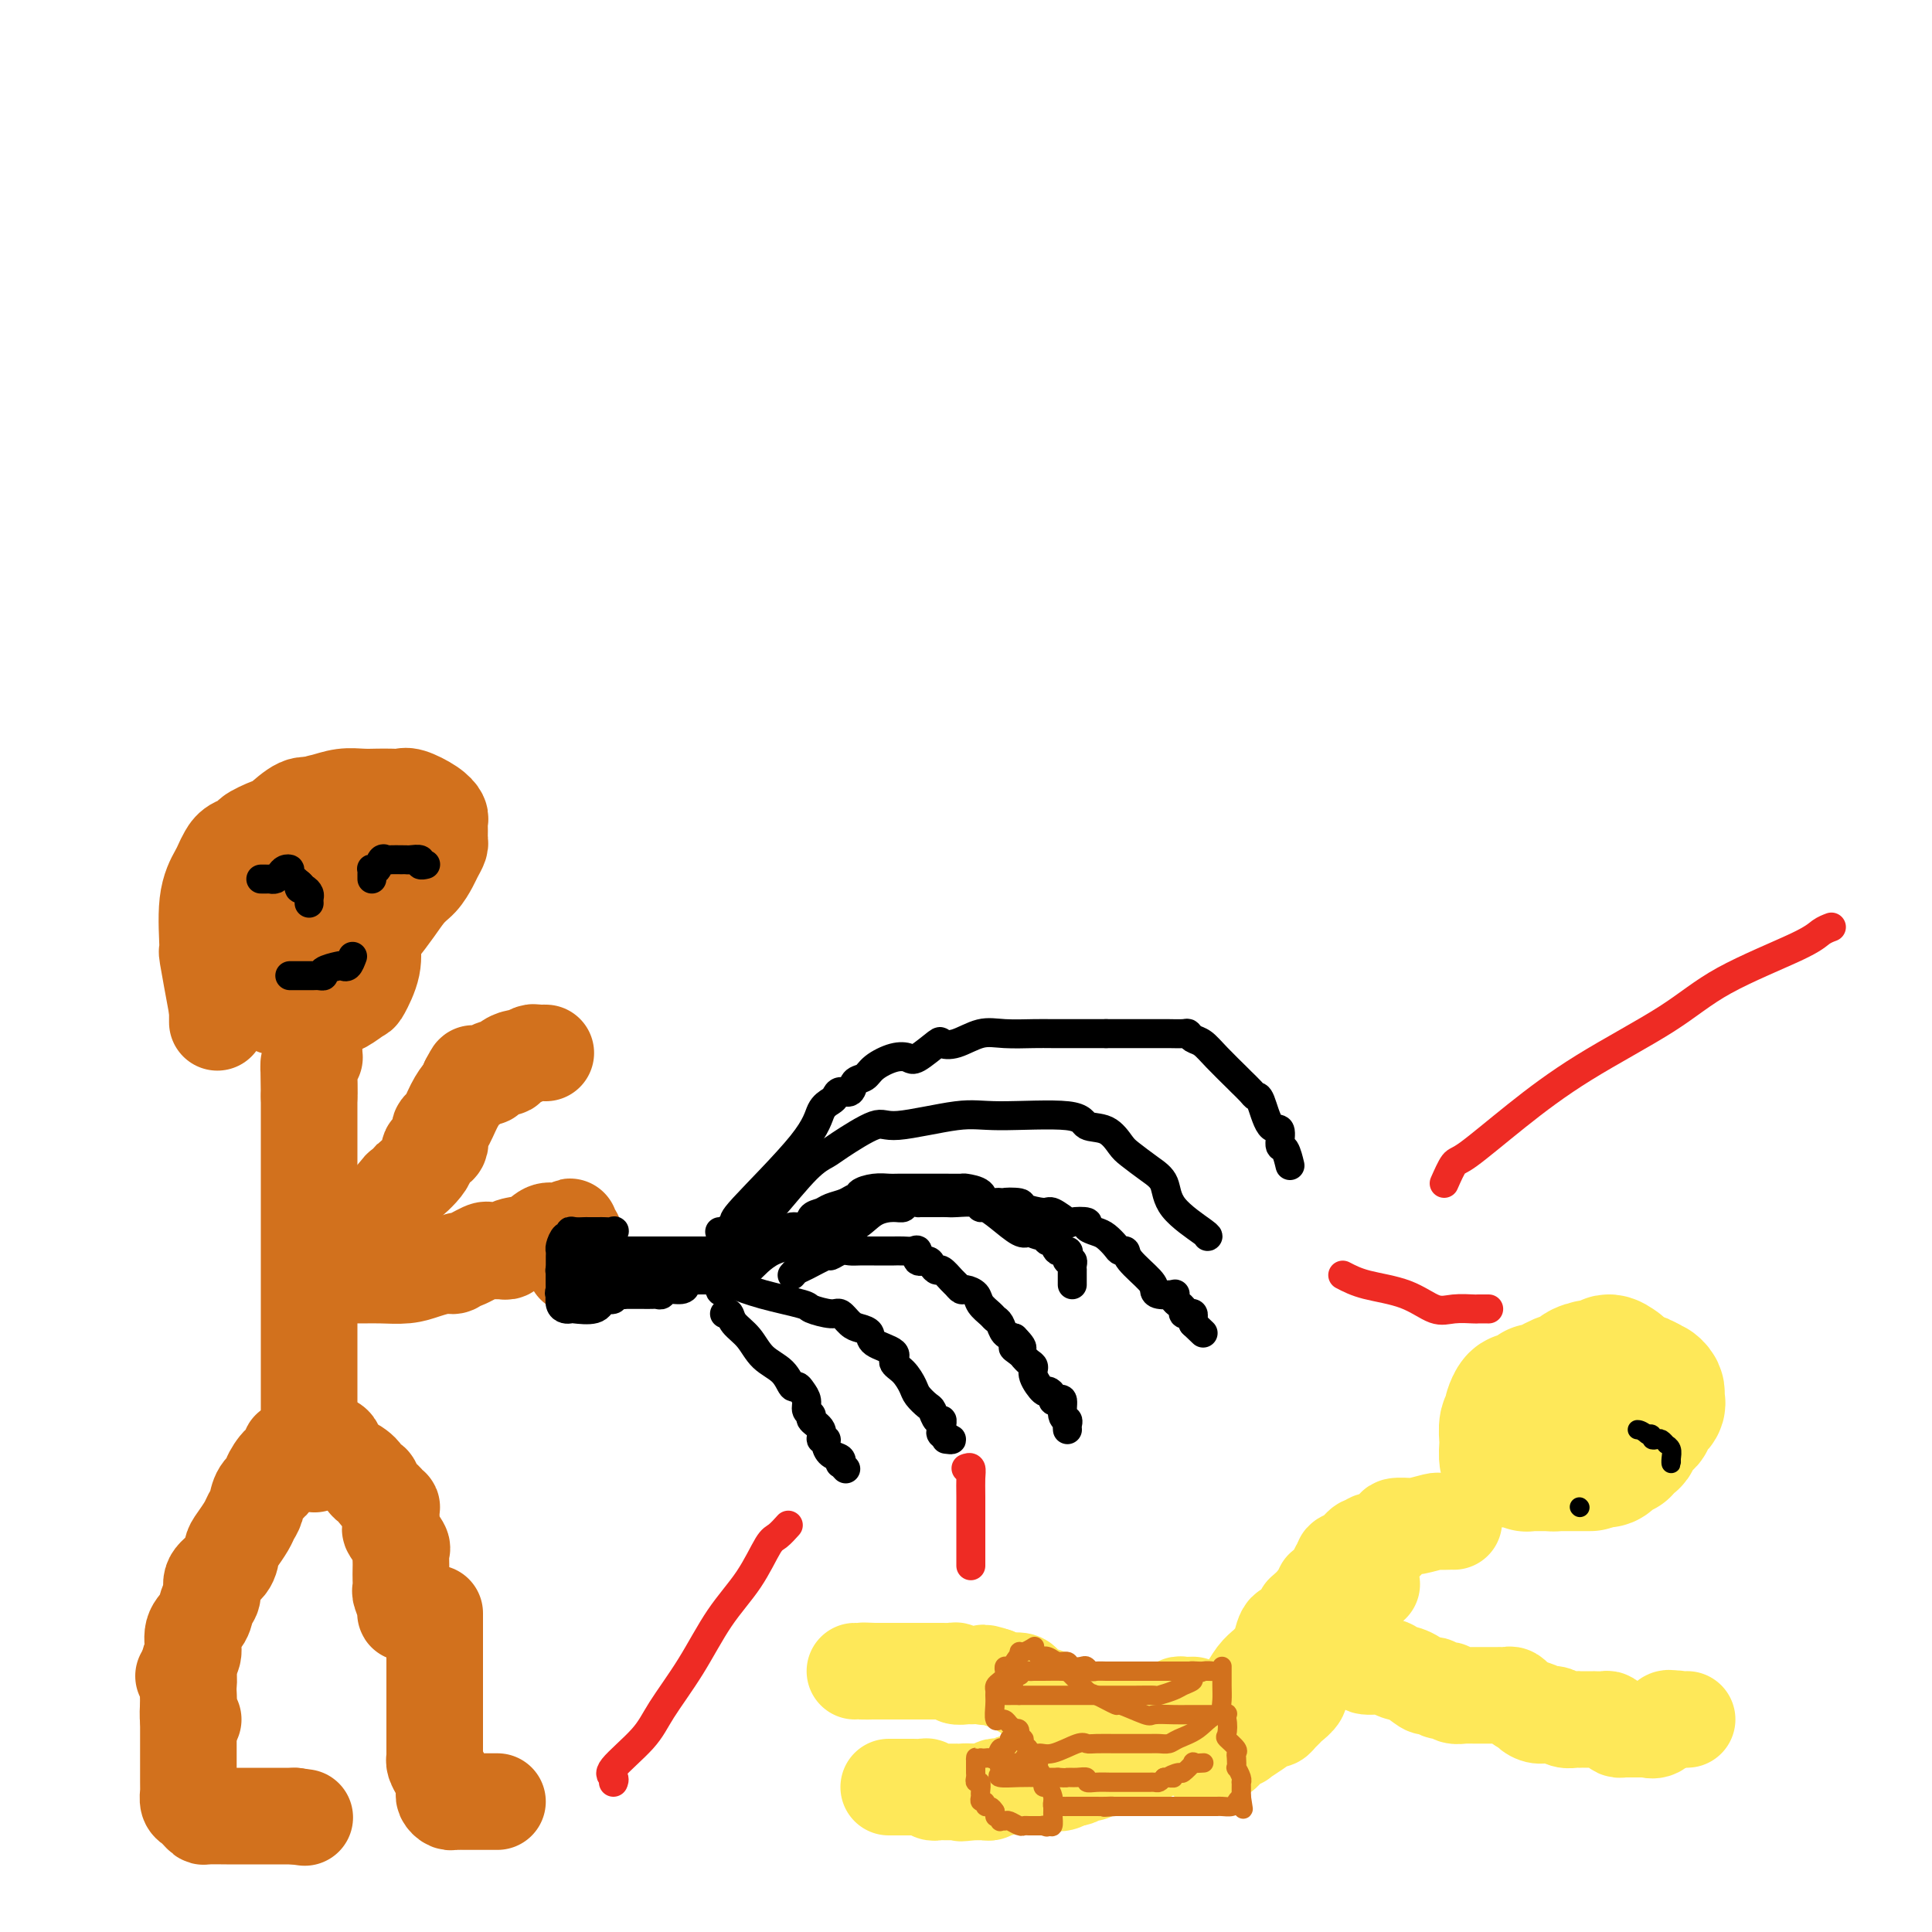 <svg viewBox='0 0 400 400' version='1.1' xmlns='http://www.w3.org/2000/svg' xmlns:xlink='http://www.w3.org/1999/xlink'><g fill='none' stroke='#FEE859' stroke-width='28' stroke-linecap='round' stroke-linejoin='round'><path d='M335,283c-0.768,-0.542 -1.536,-1.083 -2,-1c-0.464,0.083 -0.623,0.792 -1,1c-0.377,0.208 -0.970,-0.083 -2,0c-1.030,0.083 -2.497,0.542 -3,1c-0.503,0.458 -0.044,0.915 0,1c0.044,0.085 -0.329,-0.202 -1,0c-0.671,0.202 -1.642,0.894 -2,1c-0.358,0.106 -0.103,-0.374 -1,0c-0.897,0.374 -2.947,1.603 -4,2c-1.053,0.397 -1.108,-0.039 -1,0c0.108,0.039 0.379,0.553 0,1c-0.379,0.447 -1.408,0.826 -2,1c-0.592,0.174 -0.746,0.141 -1,0c-0.254,-0.141 -0.608,-0.391 -1,0c-0.392,0.391 -0.823,1.423 -1,2c-0.177,0.577 -0.100,0.701 0,1c0.100,0.299 0.223,0.775 0,1c-0.223,0.225 -0.793,0.201 -1,1c-0.207,0.799 -0.052,2.421 0,3c0.052,0.579 0.002,0.116 0,0c-0.002,-0.116 0.046,0.116 0,1c-0.046,0.884 -0.185,2.419 0,3c0.185,0.581 0.694,0.208 1,0c0.306,-0.208 0.409,-0.252 1,0c0.591,0.252 1.669,0.800 2,1c0.331,0.200 -0.087,0.054 0,0c0.087,-0.054 0.677,-0.014 1,0c0.323,0.014 0.378,0.004 1,0c0.622,-0.004 1.811,-0.002 3,0'/><path d='M321,303c1.602,0.155 1.107,0.041 1,0c-0.107,-0.041 0.175,-0.011 1,0c0.825,0.011 2.193,0.003 3,0c0.807,-0.003 1.051,-0.001 1,0c-0.051,0.001 -0.398,0.000 0,0c0.398,-0.000 1.542,-0.000 2,0c0.458,0.000 0.229,0.000 0,0'/><path d='M332,302c0.226,0.233 0.452,0.465 1,0c0.548,-0.465 1.417,-1.628 2,-2c0.583,-0.372 0.878,0.046 1,0c0.122,-0.046 0.070,-0.556 0,-1c-0.070,-0.444 -0.159,-0.822 0,-1c0.159,-0.178 0.567,-0.156 1,0c0.433,0.156 0.891,0.445 1,0c0.109,-0.445 -0.130,-1.624 0,-2c0.130,-0.376 0.631,0.050 1,0c0.369,-0.050 0.607,-0.577 1,-1c0.393,-0.423 0.942,-0.743 1,-1c0.058,-0.257 -0.376,-0.450 0,-1c0.376,-0.550 1.562,-1.458 2,-2c0.438,-0.542 0.128,-0.720 0,-1c-0.128,-0.280 -0.076,-0.663 0,-1c0.076,-0.337 0.174,-0.629 0,-1c-0.174,-0.371 -0.621,-0.820 -1,-1c-0.379,-0.180 -0.689,-0.090 -1,0'/><path d='M341,287c-0.484,-0.845 -0.693,-0.959 -1,-1c-0.307,-0.041 -0.712,-0.011 -1,0c-0.288,0.011 -0.459,0.003 -1,0c-0.541,-0.003 -1.452,-0.000 -2,0c-0.548,0.000 -0.732,-0.001 -1,0c-0.268,0.001 -0.621,0.004 -1,0c-0.379,-0.004 -0.784,-0.016 -1,0c-0.216,0.016 -0.244,0.061 -1,0c-0.756,-0.061 -2.241,-0.226 -3,0c-0.759,0.226 -0.791,0.844 -1,1c-0.209,0.156 -0.595,-0.150 -1,0c-0.405,0.150 -0.830,0.757 -1,1c-0.170,0.243 -0.085,0.121 0,0'/></g>
<g fill='none' stroke='#FEE859' stroke-width='20' stroke-linecap='round' stroke-linejoin='round'><path d='M301,315c-0.197,-0.008 -0.393,-0.016 -1,0c-0.607,0.016 -1.624,0.057 -2,0c-0.376,-0.057 -0.112,-0.212 -1,0c-0.888,0.212 -2.927,0.792 -4,1c-1.073,0.208 -1.180,0.046 -1,0c0.180,-0.046 0.647,0.025 0,0c-0.647,-0.025 -2.408,-0.147 -3,0c-0.592,0.147 -0.014,0.561 0,1c0.014,0.439 -0.534,0.902 -1,1c-0.466,0.098 -0.849,-0.171 -1,0c-0.151,0.171 -0.069,0.782 0,1c0.069,0.218 0.124,0.045 0,0c-0.124,-0.045 -0.428,0.039 -1,0c-0.572,-0.039 -1.413,-0.200 -2,0c-0.587,0.200 -0.922,0.760 -1,1c-0.078,0.240 0.099,0.159 0,0c-0.099,-0.159 -0.475,-0.395 -1,0c-0.525,0.395 -1.200,1.423 -2,2c-0.800,0.577 -1.725,0.705 -2,1c-0.275,0.295 0.099,0.756 0,1c-0.099,0.244 -0.673,0.270 -1,1c-0.327,0.730 -0.407,2.165 -1,3c-0.593,0.835 -1.698,1.071 -2,1c-0.302,-0.071 0.199,-0.449 0,0c-0.199,0.449 -1.100,1.724 -2,3'/><path d='M272,332c-2.989,2.744 -1.962,1.605 -2,2c-0.038,0.395 -1.142,2.323 -2,3c-0.858,0.677 -1.472,0.103 -2,1c-0.528,0.897 -0.971,3.264 -1,4c-0.029,0.736 0.354,-0.161 0,0c-0.354,0.161 -1.446,1.380 -2,2c-0.554,0.620 -0.568,0.642 -1,1c-0.432,0.358 -1.280,1.051 -2,2c-0.720,0.949 -1.311,2.152 -2,3c-0.689,0.848 -1.476,1.340 -2,2c-0.524,0.660 -0.784,1.487 -1,2c-0.216,0.513 -0.389,0.711 -1,1c-0.611,0.289 -1.659,0.669 -2,1c-0.341,0.331 0.025,0.615 0,1c-0.025,0.385 -0.440,0.873 -1,1c-0.560,0.127 -1.266,-0.106 -2,0c-0.734,0.106 -1.496,0.551 -2,1c-0.504,0.449 -0.750,0.903 -1,1c-0.250,0.097 -0.505,-0.163 -1,0c-0.495,0.163 -1.231,0.748 -2,1c-0.769,0.252 -1.571,0.172 -2,0c-0.429,-0.172 -0.485,-0.435 -1,0c-0.515,0.435 -1.490,1.568 -2,2c-0.510,0.432 -0.554,0.162 -1,0c-0.446,-0.162 -1.295,-0.216 -2,0c-0.705,0.216 -1.267,0.703 -2,1c-0.733,0.297 -1.636,0.406 -3,1c-1.364,0.594 -3.190,1.675 -4,2c-0.810,0.325 -0.603,-0.105 -1,0c-0.397,0.105 -1.399,0.744 -2,1c-0.601,0.256 -0.800,0.128 -1,0'/><path d='M222,368c-4.836,1.641 -1.927,0.244 -1,0c0.927,-0.244 -0.128,0.667 -1,1c-0.872,0.333 -1.560,0.089 -2,0c-0.440,-0.089 -0.634,-0.024 -1,0c-0.366,0.024 -0.906,0.006 -1,0c-0.094,-0.006 0.259,-0.001 0,0c-0.259,0.001 -1.129,-0.001 -2,0c-0.871,0.001 -1.743,0.004 -2,0c-0.257,-0.004 0.100,-0.015 0,0c-0.100,0.015 -0.657,0.056 -1,0c-0.343,-0.056 -0.473,-0.207 -1,0c-0.527,0.207 -1.451,0.774 -2,1c-0.549,0.226 -0.724,0.113 -1,0c-0.276,-0.113 -0.654,-0.226 -1,0c-0.346,0.226 -0.660,0.793 -1,1c-0.340,0.207 -0.707,0.056 -1,0c-0.293,-0.056 -0.512,-0.016 -1,0c-0.488,0.016 -1.244,0.008 -2,0'/><path d='M201,371c-3.431,0.464 -1.510,0.124 -1,0c0.510,-0.124 -0.392,-0.033 -1,0c-0.608,0.033 -0.922,0.009 -1,0c-0.078,-0.009 0.081,-0.001 0,0c-0.081,0.001 -0.403,-0.003 -1,0c-0.597,0.003 -1.468,0.015 -2,0c-0.532,-0.015 -0.724,-0.057 -1,0c-0.276,0.057 -0.638,0.211 -1,0c-0.362,-0.211 -0.726,-0.789 -1,-1c-0.274,-0.211 -0.458,-0.057 -1,0c-0.542,0.057 -1.441,0.015 -2,0c-0.559,-0.015 -0.777,-0.004 -1,0c-0.223,0.004 -0.452,0.001 -1,0c-0.548,-0.001 -1.417,-0.000 -2,0c-0.583,0.000 -0.881,0.000 -1,0c-0.119,-0.000 -0.060,-0.000 0,0'/><path d='M284,328c-0.449,0.002 -0.898,0.004 -1,0c-0.102,-0.004 0.141,-0.014 0,0c-0.141,0.014 -0.668,0.052 -1,0c-0.332,-0.052 -0.470,-0.194 -1,0c-0.530,0.194 -1.451,0.724 -2,1c-0.549,0.276 -0.725,0.299 -1,1c-0.275,0.701 -0.648,2.079 -1,3c-0.352,0.921 -0.685,1.385 -1,2c-0.315,0.615 -0.614,1.382 -1,2c-0.386,0.618 -0.859,1.087 -1,2c-0.141,0.913 0.051,2.271 0,3c-0.051,0.729 -0.343,0.828 -1,1c-0.657,0.172 -1.677,0.416 -2,1c-0.323,0.584 0.050,1.508 0,2c-0.050,0.492 -0.524,0.552 -1,1c-0.476,0.448 -0.953,1.286 -1,2c-0.047,0.714 0.338,1.306 0,2c-0.338,0.694 -1.399,1.491 -2,2c-0.601,0.509 -0.744,0.730 -1,1c-0.256,0.270 -0.626,0.587 -1,1c-0.374,0.413 -0.751,0.920 -1,1c-0.249,0.080 -0.370,-0.268 -1,0c-0.630,0.268 -1.769,1.150 -3,2c-1.231,0.850 -2.553,1.667 -3,2c-0.447,0.333 -0.017,0.180 0,0c0.017,-0.180 -0.377,-0.389 -1,0c-0.623,0.389 -1.475,1.374 -2,2c-0.525,0.626 -0.721,0.893 -1,1c-0.279,0.107 -0.639,0.053 -1,0'/><path d='M252,363c-3.089,2.089 -2.311,1.311 -2,1c0.311,-0.311 0.156,-0.156 0,0'/><path d='M283,344c-0.411,0.449 -0.821,0.898 0,1c0.821,0.102 2.874,-0.144 4,0c1.126,0.144 1.324,0.679 2,1c0.676,0.321 1.830,0.430 3,1c1.170,0.570 2.355,1.603 3,2c0.645,0.397 0.751,0.158 1,0c0.249,-0.158 0.643,-0.235 1,0c0.357,0.235 0.677,0.781 1,1c0.323,0.219 0.650,0.111 1,0c0.350,-0.111 0.725,-0.226 1,0c0.275,0.226 0.450,0.793 1,1c0.550,0.207 1.474,0.056 2,0c0.526,-0.056 0.656,-0.015 1,0c0.344,0.015 0.904,0.004 1,0c0.096,-0.004 -0.273,-0.001 0,0c0.273,0.001 1.186,0.001 2,0c0.814,-0.001 1.527,-0.001 2,0c0.473,0.001 0.705,0.004 1,0c0.295,-0.004 0.653,-0.016 1,0c0.347,0.016 0.684,0.060 1,0c0.316,-0.060 0.610,-0.222 1,0c0.390,0.222 0.874,0.829 1,1c0.126,0.171 -0.107,-0.094 0,0c0.107,0.094 0.553,0.547 1,1'/><path d='M315,353c5.368,1.559 2.789,0.957 2,1c-0.789,0.043 0.212,0.729 1,1c0.788,0.271 1.364,0.125 2,0c0.636,-0.125 1.333,-0.230 2,0c0.667,0.230 1.305,0.794 2,1c0.695,0.206 1.448,0.055 2,0c0.552,-0.055 0.902,-0.015 1,0c0.098,0.015 -0.058,0.004 0,0c0.058,-0.004 0.330,-0.002 1,0c0.670,0.002 1.738,0.003 2,0c0.262,-0.003 -0.281,-0.011 0,0c0.281,0.011 1.385,0.041 2,0c0.615,-0.041 0.741,-0.155 1,0c0.259,0.155 0.651,0.577 1,1c0.349,0.423 0.657,0.845 1,1c0.343,0.155 0.723,0.042 1,0c0.277,-0.042 0.451,-0.012 1,0c0.549,0.012 1.473,0.005 2,0c0.527,-0.005 0.656,-0.009 1,0c0.344,0.009 0.904,0.030 1,0c0.096,-0.030 -0.273,-0.111 0,0c0.273,0.111 1.189,0.415 2,0c0.811,-0.415 1.517,-1.547 2,-2c0.483,-0.453 0.741,-0.226 1,0'/><path d='M346,356c1.810,-0.310 0.833,-0.083 1,0c0.167,0.083 1.476,0.024 2,0c0.524,-0.024 0.262,-0.012 0,0'/><path d='M247,353c-0.758,0.022 -1.515,0.044 -2,0c-0.485,-0.044 -0.697,-0.155 -1,0c-0.303,0.155 -0.697,0.578 -1,1c-0.303,0.422 -0.514,0.845 -1,1c-0.486,0.155 -1.247,0.041 -2,0c-0.753,-0.041 -1.497,-0.011 -2,0c-0.503,0.011 -0.765,0.003 -1,0c-0.235,-0.003 -0.444,-0.001 -1,0c-0.556,0.001 -1.459,0.000 -2,0c-0.541,-0.000 -0.721,0.000 -1,0c-0.279,-0.000 -0.656,-0.000 -1,0c-0.344,0.000 -0.655,0.001 -1,0c-0.345,-0.001 -0.723,-0.004 -1,0c-0.277,0.004 -0.454,0.016 -1,0c-0.546,-0.016 -1.462,-0.060 -2,0c-0.538,0.060 -0.700,0.224 -1,0c-0.300,-0.224 -0.739,-0.834 -1,-1c-0.261,-0.166 -0.345,0.114 -1,0c-0.655,-0.114 -1.881,-0.623 -3,-1c-1.119,-0.377 -2.132,-0.622 -3,-1c-0.868,-0.378 -1.591,-0.889 -2,-1c-0.409,-0.111 -0.503,0.176 -1,0c-0.497,-0.176 -1.397,-0.817 -2,-1c-0.603,-0.183 -0.910,0.092 -1,0c-0.090,-0.092 0.038,-0.550 0,-1c-0.038,-0.450 -0.241,-0.890 -1,-1c-0.759,-0.110 -2.074,0.112 -3,0c-0.926,-0.112 -1.463,-0.556 -2,-1'/><path d='M206,347c-3.672,-1.237 -2.351,-0.331 -2,0c0.351,0.331 -0.269,0.085 -1,0c-0.731,-0.085 -1.572,-0.009 -2,0c-0.428,0.009 -0.443,-0.050 -1,0c-0.557,0.050 -1.654,0.210 -2,0c-0.346,-0.210 0.061,-0.788 0,-1c-0.061,-0.212 -0.590,-0.057 -1,0c-0.410,0.057 -0.700,0.015 -1,0c-0.300,-0.015 -0.609,-0.004 -1,0c-0.391,0.004 -0.864,0.001 -1,0c-0.136,-0.001 0.066,-0.000 0,0c-0.066,0.000 -0.399,0.000 -1,0c-0.601,-0.000 -1.469,-0.000 -2,0c-0.531,0.000 -0.723,0.000 -1,0c-0.277,-0.000 -0.637,-0.000 -1,0c-0.363,0.000 -0.727,0.000 -1,0c-0.273,-0.000 -0.454,-0.000 -1,0c-0.546,0.000 -1.456,0.000 -2,0c-0.544,-0.000 -0.723,-0.000 -1,0c-0.277,0.000 -0.651,0.000 -1,0c-0.349,-0.000 -0.671,-0.000 -1,0c-0.329,0.000 -0.664,0.000 -1,0'/><path d='M181,346c-3.989,-0.155 -1.461,-0.041 -1,0c0.461,0.041 -1.145,0.011 -2,0c-0.855,-0.011 -0.959,-0.003 -1,0c-0.041,0.003 -0.021,0.002 0,0'/></g>
<g fill='none' stroke='#000000' stroke-width='4' stroke-linecap='round' stroke-linejoin='round'><path d='M346,302c0.009,0.484 0.017,0.968 0,1c-0.017,0.032 -0.060,-0.387 0,-1c0.060,-0.613 0.224,-1.418 0,-2c-0.224,-0.582 -0.835,-0.939 -1,-1c-0.165,-0.061 0.114,0.176 0,0c-0.114,-0.176 -0.623,-0.765 -1,-1c-0.377,-0.235 -0.623,-0.115 -1,0c-0.377,0.115 -0.885,0.227 -1,0c-0.115,-0.227 0.161,-0.792 0,-1c-0.161,-0.208 -0.760,-0.059 -1,0c-0.240,0.059 -0.120,0.030 0,0'/><path d='M341,297c-1.222,-1.000 -1.778,-1.000 -2,-1c-0.222,0.000 -0.111,0.000 0,0'/><path d='M327,312c0.000,0.000 0.100,0.100 0.1,0.1'/></g>
<g fill='none' stroke='#D2711D' stroke-width='4' stroke-linecap='round' stroke-linejoin='round'><path d='M253,345c0.002,0.160 0.004,0.321 0,1c-0.004,0.679 -0.015,1.877 0,3c0.015,1.123 0.054,2.169 0,3c-0.054,0.831 -0.203,1.445 0,2c0.203,0.555 0.758,1.052 1,2c0.242,0.948 0.170,2.347 0,3c-0.170,0.653 -0.438,0.561 0,1c0.438,0.439 1.580,1.408 2,2c0.420,0.592 0.116,0.806 0,1c-0.116,0.194 -0.045,0.368 0,1c0.045,0.632 0.065,1.724 0,2c-0.065,0.276 -0.213,-0.263 0,0c0.213,0.263 0.789,1.327 1,2c0.211,0.673 0.056,0.954 0,1c-0.056,0.046 -0.015,-0.142 0,0c0.015,0.142 0.004,0.615 0,1c-0.004,0.385 -0.001,0.681 0,1c0.001,0.319 0.001,0.659 0,1'/><path d='M257,372c0.671,4.420 0.348,1.969 0,1c-0.348,-0.969 -0.723,-0.456 -1,0c-0.277,0.456 -0.458,0.854 -1,1c-0.542,0.146 -1.445,0.039 -2,0c-0.555,-0.039 -0.761,-0.010 -1,0c-0.239,0.010 -0.512,0.003 -1,0c-0.488,-0.003 -1.191,-0.001 -2,0c-0.809,0.001 -1.722,0.000 -2,0c-0.278,-0.000 0.080,-0.000 0,0c-0.080,0.000 -0.598,0.000 -1,0c-0.402,-0.000 -0.689,-0.000 -1,0c-0.311,0.000 -0.646,0.000 -1,0c-0.354,-0.000 -0.726,-0.000 -1,0c-0.274,0.000 -0.450,0.000 -1,0c-0.550,-0.000 -1.473,-0.000 -2,0c-0.527,0.000 -0.657,0.000 -1,0c-0.343,-0.000 -0.900,-0.000 -1,0c-0.100,0.000 0.257,0.000 0,0c-0.257,-0.000 -1.130,-0.000 -2,0c-0.870,0.000 -1.739,0.000 -2,0c-0.261,-0.000 0.085,-0.000 0,0c-0.085,0.000 -0.600,0.000 -1,0c-0.400,-0.000 -0.686,-0.000 -1,0c-0.314,0.000 -0.657,0.000 -1,0'/><path d='M231,374c-4.217,0.309 -1.761,0.083 -1,0c0.761,-0.083 -0.173,-0.022 -1,0c-0.827,0.022 -1.548,0.006 -2,0c-0.452,-0.006 -0.637,-0.002 -1,0c-0.363,0.002 -0.906,0.000 -1,0c-0.094,-0.000 0.259,-0.000 0,0c-0.259,0.000 -1.130,-0.000 -2,0c-0.870,0.000 -1.740,0.001 -2,0c-0.260,-0.001 0.088,-0.004 0,0c-0.088,0.004 -0.612,0.016 -1,0c-0.388,-0.016 -0.639,-0.058 -1,0c-0.361,0.058 -0.832,0.218 -1,0c-0.168,-0.218 -0.035,-0.814 0,-1c0.035,-0.186 -0.029,0.037 0,0c0.029,-0.037 0.151,-0.335 0,-1c-0.151,-0.665 -0.575,-1.697 -1,-2c-0.425,-0.303 -0.850,0.122 -1,0c-0.150,-0.122 -0.027,-0.792 0,-1c0.027,-0.208 -0.044,0.047 0,0c0.044,-0.047 0.204,-0.397 0,-1c-0.204,-0.603 -0.773,-1.458 -1,-2c-0.227,-0.542 -0.114,-0.771 0,-1'/><path d='M215,365c-0.730,-1.632 -0.056,-1.210 0,-1c0.056,0.210 -0.506,0.210 -1,0c-0.494,-0.210 -0.921,-0.631 -1,-1c-0.079,-0.369 0.189,-0.687 0,-1c-0.189,-0.313 -0.834,-0.620 -1,-1c-0.166,-0.380 0.148,-0.833 0,-1c-0.148,-0.167 -0.756,-0.048 -1,0c-0.244,0.048 -0.122,0.024 0,0'/><path d='M211,360c-0.631,-0.940 -0.208,-0.792 0,-1c0.208,-0.208 0.202,-0.774 0,-1c-0.202,-0.226 -0.601,-0.113 -1,0'/><path d='M210,358c-0.338,-0.474 -0.683,-0.660 -1,-1c-0.317,-0.340 -0.607,-0.833 -1,-1c-0.393,-0.167 -0.890,-0.009 -1,0c-0.110,0.009 0.167,-0.130 0,0c-0.167,0.130 -0.778,0.529 -1,0c-0.222,-0.529 -0.057,-1.987 0,-3c0.057,-1.013 0.005,-1.581 0,-2c-0.005,-0.419 0.037,-0.689 0,-1c-0.037,-0.311 -0.154,-0.662 0,-1c0.154,-0.338 0.580,-0.664 1,-1c0.420,-0.336 0.833,-0.681 1,-1c0.167,-0.319 0.086,-0.611 0,-1c-0.086,-0.389 -0.177,-0.874 0,-1c0.177,-0.126 0.622,0.107 1,0c0.378,-0.107 0.689,-0.553 1,-1'/><path d='M210,344c0.853,-1.554 0.985,-0.938 1,-1c0.015,-0.062 -0.089,-0.800 0,-1c0.089,-0.200 0.370,0.138 1,0c0.630,-0.138 1.609,-0.754 2,-1c0.391,-0.246 0.196,-0.123 0,0'/><path d='M209,360c0.089,0.293 0.179,0.586 0,1c-0.179,0.414 -0.625,0.948 -1,1c-0.375,0.052 -0.679,-0.378 -1,0c-0.321,0.378 -0.661,1.565 -1,2c-0.339,0.435 -0.679,0.116 -1,0c-0.321,-0.116 -0.625,-0.031 -1,0c-0.375,0.031 -0.821,0.009 -1,0c-0.179,-0.009 -0.089,-0.004 0,0'/><path d='M203,364c-1.155,0.632 -1.042,0.211 -1,0c0.042,-0.211 0.011,-0.212 0,0c-0.011,0.212 -0.004,0.635 0,1c0.004,0.365 0.005,0.670 0,1c-0.005,0.330 -0.015,0.684 0,1c0.015,0.316 0.057,0.595 0,1c-0.057,0.405 -0.212,0.936 0,1c0.212,0.064 0.793,-0.338 1,0c0.207,0.338 0.041,1.415 0,2c-0.041,0.585 0.045,0.678 0,1c-0.045,0.322 -0.219,0.874 0,1c0.219,0.126 0.832,-0.172 1,0c0.168,0.172 -0.109,0.816 0,1c0.109,0.184 0.602,-0.090 1,0c0.398,0.090 0.699,0.545 1,1'/><path d='M206,375c0.400,1.867 -0.101,1.035 0,1c0.101,-0.035 0.804,0.726 1,1c0.196,0.274 -0.116,0.059 0,0c0.116,-0.059 0.660,0.037 1,0c0.340,-0.037 0.476,-0.206 1,0c0.524,0.206 1.436,0.787 2,1c0.564,0.213 0.780,0.057 1,0c0.220,-0.057 0.444,-0.015 1,0c0.556,0.015 1.445,0.004 2,0c0.555,-0.004 0.778,-0.002 1,0'/><path d='M216,378c1.503,0.472 0.259,0.152 0,0c-0.259,-0.152 0.466,-0.134 1,0c0.534,0.134 0.875,0.386 1,0c0.125,-0.386 0.033,-1.410 0,-2c-0.033,-0.590 -0.009,-0.746 0,-1c0.009,-0.254 0.002,-0.607 0,-1c-0.002,-0.393 -0.001,-0.827 0,-1c0.001,-0.173 0.000,-0.087 0,0'/><path d='M215,343c0.675,-0.121 1.351,-0.242 2,0c0.649,0.242 1.273,0.849 2,1c0.727,0.151 1.557,-0.152 2,0c0.443,0.152 0.499,0.759 1,1c0.501,0.241 1.447,0.117 2,0c0.553,-0.117 0.711,-0.228 1,0c0.289,0.228 0.707,0.793 1,1c0.293,0.207 0.460,0.055 1,0c0.540,-0.055 1.454,-0.015 2,0c0.546,0.015 0.723,0.004 1,0c0.277,-0.004 0.655,-0.001 1,0c0.345,0.001 0.656,0.000 1,0c0.344,-0.000 0.721,-0.000 1,0c0.279,0.000 0.459,0.000 1,0c0.541,-0.000 1.444,-0.000 2,0c0.556,0.000 0.766,0.000 1,0c0.234,-0.000 0.493,-0.000 1,0c0.507,0.000 1.263,0.000 2,0c0.737,-0.000 1.454,-0.000 2,0c0.546,0.000 0.920,0.000 1,0c0.080,-0.000 -0.133,-0.000 0,0c0.133,0.000 0.613,0.000 1,0c0.387,-0.000 0.682,-0.000 1,0c0.318,0.000 0.659,0.000 1,0'/><path d='M246,346c4.975,0.464 1.913,0.125 1,0c-0.913,-0.125 0.324,-0.034 1,0c0.676,0.034 0.790,0.012 1,0c0.210,-0.012 0.517,-0.014 1,0c0.483,0.014 1.142,0.045 1,0c-0.142,-0.045 -1.086,-0.167 -2,0c-0.914,0.167 -1.797,0.623 -2,1c-0.203,0.377 0.274,0.675 0,1c-0.274,0.325 -1.299,0.675 -2,1c-0.701,0.325 -1.078,0.623 -2,1c-0.922,0.377 -2.391,0.833 -3,1c-0.609,0.167 -0.360,0.045 -1,0c-0.640,-0.045 -2.169,-0.012 -4,0c-1.831,0.012 -3.965,0.003 -5,0c-1.035,-0.003 -0.972,-0.001 -2,0c-1.028,0.001 -3.145,0.000 -4,0c-0.855,-0.000 -0.446,-0.000 -1,0c-0.554,0.000 -2.071,0.000 -3,0c-0.929,-0.000 -1.270,-0.000 -2,0c-0.730,0.000 -1.850,0.000 -3,0c-1.150,-0.000 -2.328,-0.000 -3,0c-0.672,0.000 -0.836,0.000 -1,0'/><path d='M211,351c-4.716,0.011 -2.007,0.038 -1,0c1.007,-0.038 0.311,-0.140 0,-1c-0.311,-0.860 -0.238,-2.479 0,-3c0.238,-0.521 0.642,0.057 1,0c0.358,-0.057 0.670,-0.747 1,-1c0.330,-0.253 0.678,-0.067 1,0c0.322,0.067 0.619,0.015 1,0c0.381,-0.015 0.848,0.008 2,0c1.152,-0.008 2.989,-0.047 4,0c1.011,0.047 1.194,0.178 2,1c0.806,0.822 2.234,2.333 3,3c0.766,0.667 0.871,0.490 2,1c1.129,0.510 3.282,1.706 4,2c0.718,0.294 0.002,-0.313 1,0c0.998,0.313 3.712,1.548 5,2c1.288,0.452 1.151,0.121 2,0c0.849,-0.121 2.685,-0.032 4,0c1.315,0.032 2.108,0.009 3,0c0.892,-0.009 1.883,-0.002 3,0c1.117,0.002 2.361,0.001 3,0c0.639,-0.001 0.672,-0.000 1,0c0.328,0.000 0.951,0.000 1,0c0.049,-0.000 -0.475,-0.000 -1,0'/><path d='M253,355c2.433,-0.154 0.516,-0.539 -1,0c-1.516,0.539 -2.631,2.001 -4,3c-1.369,0.999 -2.993,1.536 -4,2c-1.007,0.464 -1.398,0.857 -2,1c-0.602,0.143 -1.414,0.038 -2,0c-0.586,-0.038 -0.944,-0.010 -2,0c-1.056,0.010 -2.808,0.000 -4,0c-1.192,-0.000 -1.824,0.008 -3,0c-1.176,-0.008 -2.895,-0.031 -4,0c-1.105,0.031 -1.595,0.118 -2,0c-0.405,-0.118 -0.725,-0.439 -2,0c-1.275,0.439 -3.504,1.638 -5,2c-1.496,0.362 -2.260,-0.113 -3,0c-0.740,0.113 -1.458,0.815 -2,1c-0.542,0.185 -0.909,-0.147 -1,0c-0.091,0.147 0.095,0.775 0,1c-0.095,0.225 -0.469,0.049 -1,0c-0.531,-0.049 -1.217,0.029 -2,0c-0.783,-0.029 -1.662,-0.165 -2,0c-0.338,0.165 -0.135,0.633 0,1c0.135,0.367 0.202,0.634 0,1c-0.202,0.366 -0.673,0.830 0,1c0.673,0.170 2.489,0.046 4,0c1.511,-0.046 2.717,-0.013 4,0c1.283,0.013 2.641,0.007 4,0'/><path d='M219,368c2.222,0.150 1.777,0.026 2,0c0.223,-0.026 1.113,0.046 2,0c0.887,-0.046 1.771,-0.208 2,0c0.229,0.208 -0.198,0.788 0,1c0.198,0.212 1.022,0.057 2,0c0.978,-0.057 2.111,-0.015 3,0c0.889,0.015 1.533,0.004 2,0c0.467,-0.004 0.755,-0.001 1,0c0.245,0.001 0.447,0.000 1,0c0.553,-0.000 1.458,0.001 2,0c0.542,-0.001 0.723,-0.003 1,0c0.277,0.003 0.652,0.011 1,0c0.348,-0.011 0.671,-0.041 1,0c0.329,0.041 0.666,0.155 1,0c0.334,-0.155 0.667,-0.577 1,-1'/><path d='M241,368c3.515,0.069 1.304,0.243 1,0c-0.304,-0.243 1.299,-0.902 2,-1c0.701,-0.098 0.500,0.366 1,0c0.500,-0.366 1.701,-1.562 2,-2c0.299,-0.438 -0.304,-0.118 0,0c0.304,0.118 1.515,0.034 2,0c0.485,-0.034 0.242,-0.017 0,0'/></g>
<g fill='none' stroke='#D2711D' stroke-width='20' stroke-linecap='round' stroke-linejoin='round'><path d='M38,347c0.423,-0.203 0.845,-0.406 1,0c0.155,0.406 0.041,1.421 0,2c-0.041,0.579 -0.011,0.721 0,2c0.011,1.279 0.003,3.695 0,5c-0.003,1.305 -0.001,1.501 0,2c0.001,0.499 0.000,1.302 0,2c-0.000,0.698 -0.000,1.290 0,2c0.000,0.710 -0.000,1.538 0,2c0.000,0.462 0.000,0.556 0,1c-0.000,0.444 -0.001,1.236 0,2c0.001,0.764 0.003,1.500 0,2c-0.003,0.500 -0.012,0.764 0,1c0.012,0.236 0.045,0.445 0,1c-0.045,0.555 -0.169,1.455 0,2c0.169,0.545 0.631,0.734 1,1c0.369,0.266 0.647,0.607 1,1c0.353,0.393 0.783,0.837 1,1c0.217,0.163 0.223,0.044 1,0c0.777,-0.044 2.326,-0.012 4,0c1.674,0.012 3.471,0.003 5,0c1.529,-0.003 2.788,-0.001 4,0c1.212,0.001 2.376,0.000 3,0c0.624,-0.000 0.706,-0.000 1,0c0.294,0.000 0.798,0.000 1,0c0.202,-0.000 0.101,-0.000 0,0'/><path d='M61,376c3.667,0.500 1.833,0.250 0,0'/><path d='M90,334c0.000,0.830 0.000,1.661 0,2c-0.000,0.339 -0.000,0.188 0,2c0.000,1.812 0.000,5.587 0,8c-0.000,2.413 -0.000,3.462 0,5c0.000,1.538 0.000,3.564 0,5c-0.000,1.436 -0.001,2.282 0,3c0.001,0.718 0.003,1.308 0,2c-0.003,0.692 -0.011,1.484 0,2c0.011,0.516 0.041,0.754 0,1c-0.041,0.246 -0.154,0.500 0,1c0.154,0.500 0.576,1.247 1,2c0.424,0.753 0.849,1.512 1,2c0.151,0.488 0.029,0.705 0,1c-0.029,0.295 0.034,0.667 0,1c-0.034,0.333 -0.164,0.625 0,1c0.164,0.375 0.624,0.833 1,1c0.376,0.167 0.668,0.045 1,0c0.332,-0.045 0.705,-0.012 1,0c0.295,0.012 0.513,0.003 1,0c0.487,-0.003 1.245,-0.001 2,0c0.755,0.001 1.509,0.000 2,0c0.491,-0.000 0.719,-0.000 1,0c0.281,0.000 0.614,0.000 1,0c0.386,-0.000 0.825,-0.000 1,0c0.175,0.000 0.088,0.000 0,0'/><path d='M40,356c-0.420,0.323 -0.840,0.647 -1,0c-0.160,-0.647 -0.059,-2.263 0,-3c0.059,-0.737 0.075,-0.595 0,-2c-0.075,-1.405 -0.242,-4.358 0,-6c0.242,-1.642 0.892,-1.972 1,-3c0.108,-1.028 -0.328,-2.754 0,-4c0.328,-1.246 1.419,-2.013 2,-3c0.581,-0.987 0.653,-2.194 1,-3c0.347,-0.806 0.971,-1.212 1,-2c0.029,-0.788 -0.535,-1.958 0,-3c0.535,-1.042 2.171,-1.956 3,-3c0.829,-1.044 0.852,-2.218 1,-3c0.148,-0.782 0.419,-1.171 1,-2c0.581,-0.829 1.470,-2.096 2,-3c0.530,-0.904 0.701,-1.444 1,-2c0.299,-0.556 0.728,-1.127 1,-2c0.272,-0.873 0.389,-2.047 1,-3c0.611,-0.953 1.718,-1.684 2,-2c0.282,-0.316 -0.260,-0.217 0,-1c0.260,-0.783 1.323,-2.449 2,-3c0.677,-0.551 0.968,0.011 1,0c0.032,-0.011 -0.196,-0.595 0,-1c0.196,-0.405 0.815,-0.631 1,-1c0.185,-0.369 -0.064,-0.883 0,-1c0.064,-0.117 0.440,0.161 1,0c0.560,-0.161 1.303,-0.760 2,-1c0.697,-0.240 1.349,-0.120 2,0'/><path d='M65,299c1.138,-0.573 0.483,-0.004 1,0c0.517,0.004 2.204,-0.555 3,0c0.796,0.555 0.700,2.224 1,3c0.300,0.776 0.996,0.659 2,1c1.004,0.341 2.315,1.142 3,2c0.685,0.858 0.743,1.775 1,2c0.257,0.225 0.714,-0.241 1,0c0.286,0.241 0.402,1.190 1,2c0.598,0.810 1.677,1.482 2,2c0.323,0.518 -0.112,0.882 0,1c0.112,0.118 0.770,-0.010 1,0c0.230,0.010 0.034,0.159 0,1c-0.034,0.841 0.096,2.375 0,3c-0.096,0.625 -0.418,0.342 0,1c0.418,0.658 1.576,2.259 2,3c0.424,0.741 0.114,0.623 0,1c-0.114,0.377 -0.032,1.251 0,2c0.032,0.749 0.013,1.374 0,2c-0.013,0.626 -0.019,1.254 0,2c0.019,0.746 0.061,1.612 0,2c-0.061,0.388 -0.227,0.299 0,1c0.227,0.701 0.848,2.192 1,3c0.152,0.808 -0.166,0.935 0,1c0.166,0.065 0.815,0.070 1,0c0.185,-0.070 -0.095,-0.215 0,0c0.095,0.215 0.564,0.789 1,1c0.436,0.211 0.839,0.060 1,0c0.161,-0.060 0.081,-0.030 0,0'/><path d='M87,335c1.311,3.733 1.089,1.067 1,0c-0.089,-1.067 -0.044,-0.533 0,0'/><path d='M65,303c0.113,0.112 0.226,0.224 0,0c-0.226,-0.224 -0.793,-0.783 -1,-1c-0.207,-0.217 -0.056,-0.090 0,-1c0.056,-0.910 0.015,-2.855 0,-4c-0.015,-1.145 -0.004,-1.490 0,-2c0.004,-0.510 0.001,-1.185 0,-2c-0.001,-0.815 -0.000,-1.771 0,-3c0.000,-1.229 0.000,-2.732 0,-4c-0.000,-1.268 -0.000,-2.300 0,-3c0.000,-0.700 0.000,-1.068 0,-2c-0.000,-0.932 -0.000,-2.426 0,-4c0.000,-1.574 0.000,-3.226 0,-4c-0.000,-0.774 -0.000,-0.670 0,-1c0.000,-0.330 0.000,-1.093 0,-2c-0.000,-0.907 -0.000,-1.957 0,-3c0.000,-1.043 0.000,-2.080 0,-3c-0.000,-0.920 -0.000,-1.722 0,-3c0.000,-1.278 0.000,-3.032 0,-4c-0.000,-0.968 -0.000,-1.151 0,-2c0.000,-0.849 0.000,-2.363 0,-4c-0.000,-1.637 -0.000,-3.396 0,-5c0.000,-1.604 0.000,-3.051 0,-4c-0.000,-0.949 -0.000,-1.399 0,-3c0.000,-1.601 0.000,-4.354 0,-6c-0.000,-1.646 -0.000,-2.185 0,-3c0.000,-0.815 0.000,-1.908 0,-3'/><path d='M64,227c-0.159,-12.133 -0.056,-4.467 0,-2c0.056,2.467 0.067,-0.267 0,-2c-0.067,-1.733 -0.210,-2.467 0,-3c0.210,-0.533 0.774,-0.867 1,-1c0.226,-0.133 0.113,-0.067 0,0'/><path d='M71,260c-0.064,-0.361 -0.128,-0.722 0,-1c0.128,-0.278 0.447,-0.474 1,-1c0.553,-0.526 1.340,-1.383 2,-2c0.660,-0.617 1.194,-0.996 3,-3c1.806,-2.004 4.884,-5.634 6,-7c1.116,-1.366 0.270,-0.468 1,-1c0.730,-0.532 3.035,-2.493 4,-4c0.965,-1.507 0.590,-2.560 1,-3c0.410,-0.440 1.605,-0.268 2,-1c0.395,-0.732 -0.010,-2.367 0,-3c0.010,-0.633 0.433,-0.264 1,-1c0.567,-0.736 1.276,-2.576 2,-4c0.724,-1.424 1.462,-2.433 2,-3c0.538,-0.567 0.876,-0.691 1,-1c0.124,-0.309 0.036,-0.803 0,-1c-0.036,-0.197 -0.018,-0.099 0,0'/><path d='M97,224c1.515,-2.853 0.804,-1.486 1,-1c0.196,0.486 1.300,0.093 2,0c0.700,-0.093 0.995,0.116 1,0c0.005,-0.116 -0.279,-0.557 0,-1c0.279,-0.443 1.120,-0.888 2,-1c0.880,-0.112 1.798,0.110 2,0c0.202,-0.110 -0.311,-0.551 0,-1c0.311,-0.449 1.445,-0.905 2,-1c0.555,-0.095 0.531,0.171 1,0c0.469,-0.171 1.432,-0.778 2,-1c0.568,-0.222 0.740,-0.060 1,0c0.260,0.060 0.609,0.016 1,0c0.391,-0.016 0.826,-0.005 1,0c0.174,0.005 0.087,0.002 0,0'/><path d='M67,264c0.344,-0.000 0.688,-0.000 1,0c0.312,0.000 0.593,0.001 1,0c0.407,-0.001 0.940,-0.003 2,0c1.060,0.003 2.647,0.011 4,0c1.353,-0.011 2.470,-0.040 4,0c1.530,0.040 3.471,0.150 5,0c1.529,-0.150 2.644,-0.560 4,-1c1.356,-0.440 2.952,-0.910 4,-1c1.048,-0.090 1.548,0.200 2,0c0.452,-0.200 0.856,-0.891 1,-1c0.144,-0.109 0.027,0.363 1,0c0.973,-0.363 3.034,-1.562 4,-2c0.966,-0.438 0.837,-0.117 1,0c0.163,0.117 0.618,0.028 1,0c0.382,-0.028 0.689,0.005 1,0c0.311,-0.005 0.625,-0.047 1,0c0.375,0.047 0.811,0.185 1,0c0.189,-0.185 0.131,-0.691 1,-1c0.869,-0.309 2.666,-0.421 4,-1c1.334,-0.579 2.204,-1.624 3,-2c0.796,-0.376 1.519,-0.083 2,0c0.481,0.083 0.721,-0.043 1,0c0.279,0.043 0.597,0.256 1,0c0.403,-0.256 0.893,-0.980 1,-1c0.107,-0.020 -0.167,0.665 0,1c0.167,0.335 0.776,0.321 1,1c0.224,0.679 0.064,2.051 0,3c-0.064,0.949 -0.032,1.474 0,2'/><path d='M119,261c0.000,1.000 0.000,1.000 0,1c0.000,0.000 0.000,0.000 0,0'/><path d='M65,217c-0.080,-1.089 -0.159,-2.177 0,-4c0.159,-1.823 0.557,-4.379 3,-8c2.443,-3.621 6.930,-8.307 10,-12c3.070,-3.693 4.721,-6.394 6,-8c1.279,-1.606 2.185,-2.118 3,-3c0.815,-0.882 1.539,-2.133 2,-3c0.461,-0.867 0.660,-1.349 1,-2c0.340,-0.651 0.823,-1.470 1,-2c0.177,-0.530 0.048,-0.771 0,-1c-0.048,-0.229 -0.017,-0.445 0,-1c0.017,-0.555 0.019,-1.449 0,-2c-0.019,-0.551 -0.060,-0.761 0,-1c0.060,-0.239 0.221,-0.509 0,-1c-0.221,-0.491 -0.825,-1.203 -2,-2c-1.175,-0.797 -2.922,-1.677 -4,-2c-1.078,-0.323 -1.488,-0.087 -2,0c-0.512,0.087 -1.127,0.027 -2,0c-0.873,-0.027 -2.003,-0.020 -3,0c-0.997,0.020 -1.861,0.054 -3,0c-1.139,-0.054 -2.552,-0.197 -4,0c-1.448,0.197 -2.932,0.733 -4,1c-1.068,0.267 -1.719,0.264 -2,1c-0.281,0.736 -0.193,2.210 -1,4c-0.807,1.790 -2.509,3.897 -3,6c-0.491,2.103 0.229,4.203 0,6c-0.229,1.797 -1.408,3.292 -2,5c-0.592,1.708 -0.598,3.631 -1,5c-0.402,1.369 -1.201,2.185 -2,3'/><path d='M56,196c-1.702,4.731 -0.456,1.558 0,1c0.456,-0.558 0.123,1.499 0,3c-0.123,1.501 -0.037,2.447 0,3c0.037,0.553 0.025,0.712 0,1c-0.025,0.288 -0.063,0.704 0,1c0.063,0.296 0.226,0.471 0,1c-0.226,0.529 -0.840,1.410 0,2c0.840,0.590 3.133,0.888 4,1c0.867,0.112 0.306,0.036 1,0c0.694,-0.036 2.643,-0.034 4,0c1.357,0.034 2.122,0.100 3,0c0.878,-0.100 1.867,-0.365 3,-1c1.133,-0.635 2.409,-1.639 3,-2c0.591,-0.361 0.498,-0.079 1,-1c0.502,-0.921 1.599,-3.046 2,-5c0.401,-1.954 0.108,-3.736 0,-5c-0.108,-1.264 -0.029,-2.009 0,-3c0.029,-0.991 0.008,-2.226 0,-3c-0.008,-0.774 -0.002,-1.085 0,-2c0.002,-0.915 0.001,-2.434 0,-3c-0.001,-0.566 -0.000,-0.179 0,-1c0.000,-0.821 0.000,-2.848 0,-4c-0.000,-1.152 -0.000,-1.427 0,-2c0.000,-0.573 0.000,-1.444 0,-2c-0.000,-0.556 -0.000,-0.797 0,-1c0.000,-0.203 0.000,-0.369 0,-1c-0.000,-0.631 -0.000,-1.726 0,-2c0.000,-0.274 0.000,0.272 0,0c-0.000,-0.272 -0.000,-1.364 0,-2c0.000,-0.636 0.000,-0.818 0,-1'/><path d='M77,168c-0.727,-4.922 -2.544,-1.227 -3,0c-0.456,1.227 0.448,-0.015 -1,0c-1.448,0.015 -5.248,1.288 -7,2c-1.752,0.712 -1.455,0.863 -2,1c-0.545,0.137 -1.933,0.259 -3,1c-1.067,0.741 -1.813,2.099 -3,3c-1.187,0.901 -2.814,1.344 -4,2c-1.186,0.656 -1.929,1.526 -2,2c-0.071,0.474 0.531,0.553 0,1c-0.531,0.447 -2.195,1.263 -3,2c-0.805,0.737 -0.752,1.394 -1,2c-0.248,0.606 -0.798,1.159 -1,2c-0.202,0.841 -0.057,1.968 0,3c0.057,1.032 0.025,1.968 0,3c-0.025,1.032 -0.044,2.160 0,3c0.044,0.840 0.151,1.390 0,2c-0.151,0.610 -0.560,1.278 0,2c0.560,0.722 2.089,1.499 3,2c0.911,0.501 1.202,0.726 2,1c0.798,0.274 2.101,0.595 3,1c0.899,0.405 1.395,0.893 2,1c0.605,0.107 1.321,-0.168 2,0c0.679,0.168 1.321,0.778 2,1c0.679,0.222 1.394,0.055 2,0c0.606,-0.055 1.104,0.001 2,0c0.896,-0.001 2.191,-0.059 3,0c0.809,0.059 1.131,0.234 2,0c0.869,-0.234 2.284,-0.877 3,-1c0.716,-0.123 0.731,0.275 1,-1c0.269,-1.275 0.791,-4.221 1,-6c0.209,-1.779 0.104,-2.389 0,-3'/><path d='M75,194c0.758,-2.517 1.653,-3.811 2,-5c0.347,-1.189 0.145,-2.275 0,-3c-0.145,-0.725 -0.235,-1.088 0,-2c0.235,-0.912 0.795,-2.371 1,-3c0.205,-0.629 0.055,-0.427 0,-1c-0.055,-0.573 -0.015,-1.922 0,-3c0.015,-1.078 0.006,-1.886 0,-3c-0.006,-1.114 -0.008,-2.536 0,-3c0.008,-0.464 0.025,0.030 0,0c-0.025,-0.030 -0.093,-0.582 0,-1c0.093,-0.418 0.349,-0.700 0,-1c-0.349,-0.300 -1.301,-0.616 -2,-1c-0.699,-0.384 -1.145,-0.834 -2,-1c-0.855,-0.166 -2.117,-0.047 -3,0c-0.883,0.047 -1.385,0.023 -2,0c-0.615,-0.023 -1.341,-0.047 -2,0c-0.659,0.047 -1.250,0.163 -2,0c-0.750,-0.163 -1.659,-0.604 -3,0c-1.341,0.604 -3.115,2.255 -4,3c-0.885,0.745 -0.881,0.584 -2,1c-1.119,0.416 -3.361,1.410 -4,2c-0.639,0.590 0.324,0.775 0,1c-0.324,0.225 -1.937,0.491 -3,1c-1.063,0.509 -1.577,1.263 -2,2c-0.423,0.737 -0.756,1.457 -1,2c-0.244,0.543 -0.400,0.908 -1,2c-0.600,1.092 -1.645,2.911 -2,6c-0.355,3.089 -0.019,7.447 0,9c0.019,1.553 -0.280,0.301 0,2c0.280,1.699 1.140,6.350 2,11'/><path d='M45,209c0.000,4.667 0.000,2.333 0,0'/></g>
<g fill='none' stroke='#000000' stroke-width='6' stroke-linecap='round' stroke-linejoin='round'><path d='M54,182c0.303,-0.002 0.606,-0.003 1,0c0.394,0.003 0.879,0.011 1,0c0.121,-0.011 -0.121,-0.042 0,0c0.121,0.042 0.605,0.157 1,0c0.395,-0.157 0.702,-0.585 1,-1c0.298,-0.415 0.588,-0.819 1,-1c0.412,-0.181 0.945,-0.141 1,0c0.055,0.141 -0.370,0.384 0,1c0.370,0.616 1.534,1.605 2,2c0.466,0.395 0.233,0.198 0,0'/><path d='M62,183c-0.083,0.447 -0.166,0.894 0,1c0.166,0.106 0.580,-0.129 1,0c0.420,0.129 0.844,0.622 1,1c0.156,0.378 0.042,0.640 0,1c-0.042,0.360 -0.012,0.817 0,1c0.012,0.183 0.006,0.091 0,0'/><path d='M77,182c-0.006,-0.314 -0.013,-0.628 0,-1c0.013,-0.372 0.045,-0.804 0,-1c-0.045,-0.196 -0.168,-0.158 0,0c0.168,0.158 0.626,0.435 1,0c0.374,-0.435 0.664,-1.581 1,-2c0.336,-0.419 0.719,-0.112 1,0c0.281,0.112 0.461,0.029 1,0c0.539,-0.029 1.436,-0.004 2,0c0.564,0.004 0.796,-0.013 1,0c0.204,0.013 0.381,0.056 1,0c0.619,-0.056 1.681,-0.211 2,0c0.319,0.211 -0.107,0.788 0,1c0.107,0.212 0.745,0.061 1,0c0.255,-0.061 0.128,-0.030 0,0'/><path d='M73,198c-0.315,0.839 -0.630,1.679 -1,2c-0.370,0.321 -0.796,0.125 -1,0c-0.204,-0.125 -0.187,-0.177 -1,0c-0.813,0.177 -2.454,0.583 -3,1c-0.546,0.417 0.005,0.844 0,1c-0.005,0.156 -0.566,0.042 -1,0c-0.434,-0.042 -0.742,-0.011 -1,0c-0.258,0.011 -0.465,0.003 -1,0c-0.535,-0.003 -1.397,-0.001 -2,0c-0.603,0.001 -0.945,0.000 -1,0c-0.055,-0.000 0.178,-0.000 0,0c-0.178,0.000 -0.765,0.000 -1,0c-0.235,-0.000 -0.117,-0.000 0,0'/><path d='M119,259c-0.301,0.331 -0.603,0.663 -1,1c-0.397,0.337 -0.891,0.681 -1,1c-0.109,0.319 0.167,0.614 0,1c-0.167,0.386 -0.777,0.863 -1,1c-0.223,0.137 -0.060,-0.066 0,0c0.060,0.066 0.015,0.403 0,1c-0.015,0.597 -0.001,1.456 0,2c0.001,0.544 -0.010,0.773 0,1c0.010,0.227 0.041,0.453 0,1c-0.041,0.547 -0.155,1.416 0,2c0.155,0.584 0.581,0.883 1,1c0.419,0.117 0.833,0.054 1,0c0.167,-0.054 0.087,-0.097 1,0c0.913,0.097 2.819,0.336 4,0c1.181,-0.336 1.636,-1.246 2,-3c0.364,-1.754 0.635,-4.351 1,-6c0.365,-1.649 0.823,-2.351 1,-3c0.177,-0.649 0.073,-1.246 0,-2c-0.073,-0.754 -0.116,-1.666 0,-2c0.116,-0.334 0.392,-0.089 0,0c-0.392,0.089 -1.452,0.024 -2,0c-0.548,-0.024 -0.585,-0.007 -1,0c-0.415,0.007 -1.207,0.003 -2,0'/><path d='M122,255c-0.896,-0.005 -0.635,-0.017 -1,0c-0.365,0.017 -1.355,0.064 -2,0c-0.645,-0.064 -0.943,-0.238 -1,0c-0.057,0.238 0.128,0.889 0,1c-0.128,0.111 -0.570,-0.317 -1,0c-0.430,0.317 -0.847,1.378 -1,2c-0.153,0.622 -0.041,0.806 0,1c0.041,0.194 0.011,0.398 0,1c-0.011,0.602 -0.003,1.600 0,2c0.003,0.400 0.002,0.200 0,0'/><path d='M116,264c-0.015,0.762 -0.029,1.525 0,2c0.029,0.475 0.103,0.664 0,1c-0.103,0.336 -0.381,0.819 0,1c0.381,0.181 1.423,0.059 2,0c0.577,-0.059 0.691,-0.056 1,0c0.309,0.056 0.815,0.165 1,0c0.185,-0.165 0.050,-0.604 0,-1c-0.050,-0.396 -0.014,-0.750 0,-1c0.014,-0.250 0.007,-0.397 0,-1c-0.007,-0.603 -0.013,-1.663 0,-2c0.013,-0.337 0.045,0.050 0,0c-0.045,-0.050 -0.166,-0.537 0,-1c0.166,-0.463 0.619,-0.901 1,-1c0.381,-0.099 0.691,0.142 1,0c0.309,-0.142 0.619,-0.667 1,-1c0.381,-0.333 0.833,-0.474 1,0c0.167,0.474 0.048,1.564 0,2c-0.048,0.436 -0.024,0.218 0,0'/><path d='M125,259c0.170,0.000 0.339,0.000 1,0c0.661,0.000 1.813,0.000 3,0c1.187,0.000 2.409,0.000 3,0c0.591,0.000 0.551,0.000 1,0c0.449,0.000 1.388,0.000 2,0c0.612,0.000 0.895,0.000 1,0c0.105,0.000 0.030,0.000 0,0c-0.030,0.000 -0.015,0.000 1,0c1.015,0.000 3.029,0.000 4,0c0.971,-0.000 0.900,0.000 1,0c0.100,0.000 0.373,0.000 1,0c0.627,0.000 1.608,0.000 2,0c0.392,0.000 0.196,0.000 0,0'/><path d='M125,263c0.366,0.000 0.733,0.000 1,0c0.267,-0.000 0.435,-0.000 1,0c0.565,0.000 1.526,0.000 2,0c0.474,-0.000 0.459,-0.000 1,0c0.541,0.000 1.637,0.000 2,0c0.363,-0.000 -0.009,-0.000 0,0c0.009,0.000 0.397,0.000 1,0c0.603,-0.000 1.421,-0.000 2,0c0.579,0.000 0.920,0.000 1,0c0.080,-0.000 -0.099,-0.000 0,0c0.099,0.000 0.477,0.000 1,0c0.523,-0.000 1.191,-0.001 2,0c0.809,0.001 1.759,0.002 2,0c0.241,-0.002 -0.228,-0.008 0,0c0.228,0.008 1.152,0.030 2,0c0.848,-0.030 1.619,-0.111 2,0c0.381,0.111 0.372,0.415 1,0c0.628,-0.415 1.894,-1.547 2,-2c0.106,-0.453 -0.947,-0.226 -2,0'/><path d='M146,261c3.076,-0.318 0.265,-0.113 -1,0c-1.265,0.113 -0.986,0.135 -1,0c-0.014,-0.135 -0.322,-0.426 -1,0c-0.678,0.426 -1.726,1.568 -2,2c-0.274,0.432 0.226,0.152 0,0c-0.226,-0.152 -1.177,-0.177 -2,0c-0.823,0.177 -1.519,0.554 -2,1c-0.481,0.446 -0.749,0.960 -1,1c-0.251,0.040 -0.487,-0.395 -1,0c-0.513,0.395 -1.305,1.622 -2,2c-0.695,0.378 -1.295,-0.091 -2,0c-0.705,0.091 -1.516,0.742 -2,1c-0.484,0.258 -0.640,0.122 -1,0c-0.360,-0.122 -0.924,-0.229 -1,0c-0.076,0.229 0.336,0.793 0,1c-0.336,0.207 -1.419,0.055 -2,0c-0.581,-0.055 -0.661,-0.015 -1,0c-0.339,0.015 -0.936,0.004 -1,0c-0.064,-0.004 0.406,-0.001 0,0c-0.406,0.001 -1.687,0.000 -2,0c-0.313,-0.000 0.344,-0.000 1,0'/><path d='M122,269c-3.650,1.011 -0.776,-0.461 1,-1c1.776,-0.539 2.454,-0.144 3,0c0.546,0.144 0.958,0.039 1,0c0.042,-0.039 -0.288,-0.010 0,0c0.288,0.010 1.194,0.003 2,0c0.806,-0.003 1.511,-0.001 2,0c0.489,0.001 0.761,0.001 1,0c0.239,-0.001 0.443,-0.004 1,0c0.557,0.004 1.466,0.016 2,0c0.534,-0.016 0.693,-0.060 1,0c0.307,0.060 0.761,0.222 1,0c0.239,-0.222 0.262,-0.830 1,-1c0.738,-0.170 2.190,0.098 3,0c0.810,-0.098 0.977,-0.562 1,-1c0.023,-0.438 -0.097,-0.849 0,-1c0.097,-0.151 0.411,-0.041 1,0c0.589,0.041 1.454,0.012 2,0c0.546,-0.012 0.773,-0.006 1,0'/><path d='M146,265c3.895,-0.619 1.632,-0.166 1,0c-0.632,0.166 0.368,0.045 1,0c0.632,-0.045 0.895,-0.013 1,0c0.105,0.013 0.053,0.006 0,0'/><path d='M146,259c0.848,-0.058 1.696,-0.116 2,0c0.304,0.116 0.063,0.406 1,0c0.937,-0.406 3.051,-1.510 5,-3c1.949,-1.490 3.734,-3.368 6,-6c2.266,-2.632 5.014,-6.020 7,-8c1.986,-1.980 3.209,-2.552 4,-3c0.791,-0.448 1.149,-0.771 3,-2c1.851,-1.229 5.193,-3.365 7,-4c1.807,-0.635 2.078,0.229 5,0c2.922,-0.229 8.494,-1.553 12,-2c3.506,-0.447 4.946,-0.019 9,0c4.054,0.019 10.723,-0.372 14,0c3.277,0.372 3.163,1.506 4,2c0.837,0.494 2.624,0.346 4,1c1.376,0.654 2.342,2.109 3,3c0.658,0.891 1.007,1.220 2,2c0.993,0.780 2.630,2.013 4,3c1.370,0.987 2.472,1.729 3,3c0.528,1.271 0.482,3.073 2,5c1.518,1.927 4.601,3.980 6,5c1.399,1.020 1.114,1.006 1,1c-0.114,-0.006 -0.057,-0.003 0,0'/><path d='M149,267c0.117,0.339 0.235,0.677 1,0c0.765,-0.677 2.178,-2.371 3,-3c0.822,-0.629 1.055,-0.193 2,-1c0.945,-0.807 2.604,-2.857 5,-4c2.396,-1.143 5.530,-1.379 7,-2c1.470,-0.621 1.277,-1.627 2,-2c0.723,-0.373 2.361,-0.114 3,0c0.639,0.114 0.280,0.084 1,0c0.720,-0.084 2.520,-0.222 4,-1c1.480,-0.778 2.639,-2.194 4,-3c1.361,-0.806 2.925,-1.001 4,-1c1.075,0.001 1.662,0.196 2,0c0.338,-0.196 0.426,-0.785 1,-1c0.574,-0.215 1.635,-0.058 2,0c0.365,0.058 0.035,0.016 0,0c-0.035,-0.016 0.225,-0.005 1,0c0.775,0.005 2.064,0.006 3,0c0.936,-0.006 1.521,-0.017 2,0c0.479,0.017 0.854,0.062 2,0c1.146,-0.062 3.063,-0.230 4,0c0.937,0.230 0.895,0.857 1,1c0.105,0.143 0.358,-0.199 1,0c0.642,0.199 1.673,0.938 3,2c1.327,1.062 2.951,2.446 4,3c1.049,0.554 1.525,0.277 2,0'/><path d='M213,255c2.335,1.085 2.672,0.798 3,1c0.328,0.202 0.649,0.894 1,1c0.351,0.106 0.734,-0.374 1,0c0.266,0.374 0.415,1.602 1,2c0.585,0.398 1.607,-0.034 2,0c0.393,0.034 0.158,0.535 0,1c-0.158,0.465 -0.238,0.893 0,1c0.238,0.107 0.796,-0.108 1,0c0.204,0.108 0.055,0.541 0,1c-0.055,0.459 -0.015,0.946 0,1c0.015,0.054 0.004,-0.326 0,0c-0.004,0.326 -0.001,1.357 0,2c0.001,0.643 0.000,0.898 0,1c-0.000,0.102 -0.000,0.051 0,0'/><path d='M150,263c-0.107,0.778 -0.214,1.556 0,2c0.214,0.444 0.750,0.554 2,1c1.250,0.446 3.213,1.228 6,2c2.787,0.772 6.399,1.534 8,2c1.601,0.466 1.191,0.636 2,1c0.809,0.364 2.837,0.923 4,1c1.163,0.077 1.460,-0.327 2,0c0.540,0.327 1.323,1.386 2,2c0.677,0.614 1.248,0.784 2,1c0.752,0.216 1.685,0.480 2,1c0.315,0.520 0.011,1.298 1,2c0.989,0.702 3.272,1.328 4,2c0.728,0.672 -0.100,1.388 0,2c0.100,0.612 1.126,1.118 2,2c0.874,0.882 1.596,2.139 2,3c0.404,0.861 0.490,1.326 1,2c0.510,0.674 1.443,1.557 2,2c0.557,0.443 0.738,0.448 1,1c0.262,0.552 0.604,1.653 1,2c0.396,0.347 0.847,-0.061 1,0c0.153,0.061 0.009,0.591 0,1c-0.009,0.409 0.116,0.698 0,1c-0.116,0.302 -0.474,0.617 0,1c0.474,0.383 1.782,0.834 2,1c0.218,0.166 -0.652,0.047 -1,0c-0.348,-0.047 -0.174,-0.024 0,0'/><path d='M150,272c0.384,-0.163 0.767,-0.326 1,0c0.233,0.326 0.314,1.143 1,2c0.686,0.857 1.977,1.756 3,3c1.023,1.244 1.779,2.833 3,4c1.221,1.167 2.906,1.912 4,3c1.094,1.088 1.599,2.519 2,3c0.401,0.481 0.700,0.013 1,0c0.300,-0.013 0.600,0.430 1,1c0.400,0.570 0.900,1.269 1,2c0.100,0.731 -0.198,1.496 0,2c0.198,0.504 0.894,0.747 1,1c0.106,0.253 -0.379,0.514 0,1c0.379,0.486 1.620,1.195 2,2c0.380,0.805 -0.101,1.707 0,2c0.101,0.293 0.784,-0.023 1,0c0.216,0.023 -0.034,0.383 0,1c0.034,0.617 0.353,1.489 1,2c0.647,0.511 1.624,0.659 2,1c0.376,0.341 0.152,0.875 0,1c-0.152,0.125 -0.233,-0.159 0,0c0.233,0.159 0.781,0.760 1,1c0.219,0.240 0.110,0.120 0,0'/><path d='M149,255c0.167,0.227 0.334,0.454 1,0c0.666,-0.454 1.831,-1.589 2,-2c0.169,-0.411 -0.659,-0.099 2,-3c2.659,-2.901 8.805,-9.016 12,-13c3.195,-3.984 3.437,-5.836 4,-7c0.563,-1.164 1.445,-1.639 2,-2c0.555,-0.361 0.782,-0.607 1,-1c0.218,-0.393 0.427,-0.934 1,-1c0.573,-0.066 1.511,0.343 2,0c0.489,-0.343 0.530,-1.438 1,-2c0.470,-0.562 1.369,-0.593 2,-1c0.631,-0.407 0.993,-1.192 2,-2c1.007,-0.808 2.660,-1.639 4,-2c1.340,-0.361 2.366,-0.252 3,0c0.634,0.252 0.875,0.649 2,0c1.125,-0.649 3.134,-2.342 4,-3c0.866,-0.658 0.588,-0.281 1,0c0.412,0.281 1.515,0.468 3,0c1.485,-0.468 3.354,-1.589 5,-2c1.646,-0.411 3.069,-0.110 5,0c1.931,0.110 4.370,0.029 6,0c1.630,-0.029 2.451,-0.008 4,0c1.549,0.008 3.828,0.002 5,0c1.172,-0.002 1.239,-0.001 2,0c0.761,0.001 2.218,0.000 3,0c0.782,-0.000 0.891,-0.000 1,0'/><path d='M229,214c4.308,0.000 2.079,0.000 2,0c-0.079,-0.000 1.992,-0.001 4,0c2.008,0.001 3.952,0.004 5,0c1.048,-0.004 1.201,-0.013 2,0c0.799,0.013 2.246,0.049 3,0c0.754,-0.049 0.815,-0.185 1,0c0.185,0.185 0.493,0.689 1,1c0.507,0.311 1.214,0.430 2,1c0.786,0.570 1.650,1.593 3,3c1.350,1.407 3.187,3.199 4,4c0.813,0.801 0.601,0.612 1,1c0.399,0.388 1.407,1.355 2,2c0.593,0.645 0.771,0.969 1,1c0.229,0.031 0.509,-0.229 1,1c0.491,1.229 1.193,3.948 2,5c0.807,1.052 1.719,0.436 2,1c0.281,0.564 -0.068,2.309 0,3c0.068,0.691 0.554,0.330 1,1c0.446,0.670 0.851,2.373 1,3c0.149,0.627 0.043,0.179 0,0c-0.043,-0.179 -0.021,-0.090 0,0'/><path d='M154,259c-0.330,0.061 -0.659,0.123 0,0c0.659,-0.123 2.307,-0.429 3,-1c0.693,-0.571 0.431,-1.405 1,-2c0.569,-0.595 1.969,-0.951 3,-1c1.031,-0.049 1.694,0.208 2,0c0.306,-0.208 0.255,-0.882 1,-1c0.745,-0.118 2.286,0.319 3,0c0.714,-0.319 0.600,-1.396 1,-2c0.400,-0.604 1.313,-0.735 2,-1c0.687,-0.265 1.149,-0.662 2,-1c0.851,-0.338 2.093,-0.616 3,-1c0.907,-0.384 1.479,-0.873 2,-1c0.521,-0.127 0.991,0.110 1,0c0.009,-0.110 -0.443,-0.565 0,-1c0.443,-0.435 1.781,-0.849 3,-1c1.219,-0.151 2.319,-0.041 3,0c0.681,0.041 0.944,0.011 2,0c1.056,-0.011 2.907,-0.003 4,0c1.093,0.003 1.428,0.000 2,0c0.572,-0.000 1.379,0.002 2,0c0.621,-0.002 1.054,-0.007 2,0c0.946,0.007 2.404,0.026 3,0c0.596,-0.026 0.331,-0.098 1,0c0.669,0.098 2.272,0.367 3,1c0.728,0.633 0.581,1.632 1,2c0.419,0.368 1.406,0.105 2,0c0.594,-0.105 0.797,-0.053 1,0'/><path d='M207,249c4.067,0.475 1.234,0.164 1,0c-0.234,-0.164 2.130,-0.180 3,0c0.870,0.180 0.244,0.556 1,1c0.756,0.444 2.894,0.955 4,1c1.106,0.045 1.181,-0.377 2,0c0.819,0.377 2.383,1.554 3,2c0.617,0.446 0.286,0.160 1,0c0.714,-0.160 2.471,-0.194 3,0c0.529,0.194 -0.171,0.616 0,1c0.171,0.384 1.212,0.729 2,1c0.788,0.271 1.321,0.469 2,1c0.679,0.531 1.502,1.395 2,2c0.498,0.605 0.669,0.949 1,1c0.331,0.051 0.821,-0.193 1,0c0.179,0.193 0.045,0.822 1,2c0.955,1.178 2.998,2.903 4,4c1.002,1.097 0.961,1.565 1,2c0.039,0.435 0.157,0.838 1,1c0.843,0.162 2.412,0.085 3,0c0.588,-0.085 0.195,-0.177 0,0c-0.195,0.177 -0.193,0.622 0,1c0.193,0.378 0.577,0.689 1,1c0.423,0.311 0.884,0.622 1,1c0.116,0.378 -0.113,0.822 0,1c0.113,0.178 0.566,0.089 1,0c0.434,-0.089 0.848,-0.178 1,0c0.152,0.178 0.044,0.622 0,1c-0.044,0.378 -0.022,0.689 0,1'/><path d='M247,274c3.667,3.500 1.833,1.750 0,0'/><path d='M164,264c0.313,-0.372 0.626,-0.745 1,-1c0.374,-0.255 0.810,-0.394 2,-1c1.190,-0.606 3.133,-1.679 4,-2c0.867,-0.321 0.659,0.110 1,0c0.341,-0.110 1.231,-0.762 2,-1c0.769,-0.238 1.415,-0.064 2,0c0.585,0.064 1.108,0.017 2,0c0.892,-0.017 2.154,-0.005 3,0c0.846,0.005 1.277,0.002 2,0c0.723,-0.002 1.739,-0.003 2,0c0.261,0.003 -0.233,0.008 0,0c0.233,-0.008 1.194,-0.031 2,0c0.806,0.031 1.459,0.116 2,0c0.541,-0.116 0.971,-0.433 1,0c0.029,0.433 -0.344,1.617 0,2c0.344,0.383 1.405,-0.034 2,0c0.595,0.034 0.723,0.520 1,1c0.277,0.480 0.705,0.956 1,1c0.295,0.044 0.459,-0.343 1,0c0.541,0.343 1.458,1.415 2,2c0.542,0.585 0.707,0.684 1,1c0.293,0.316 0.712,0.848 1,1c0.288,0.152 0.444,-0.075 1,0c0.556,0.075 1.511,0.453 2,1c0.489,0.547 0.511,1.264 1,2c0.489,0.736 1.443,1.493 2,2c0.557,0.507 0.716,0.765 1,1c0.284,0.235 0.692,0.448 1,1c0.308,0.552 0.517,1.443 1,2c0.483,0.557 1.242,0.778 2,1'/><path d='M210,277c3.205,3.194 0.718,2.179 0,2c-0.718,-0.179 0.334,0.476 1,1c0.666,0.524 0.947,0.915 1,1c0.053,0.085 -0.123,-0.138 0,0c0.123,0.138 0.543,0.635 1,1c0.457,0.365 0.949,0.598 1,1c0.051,0.402 -0.341,0.973 0,2c0.341,1.027 1.415,2.511 2,3c0.585,0.489 0.683,-0.015 1,0c0.317,0.015 0.855,0.551 1,1c0.145,0.449 -0.101,0.813 0,1c0.101,0.187 0.549,0.196 1,0c0.451,-0.196 0.905,-0.599 1,0c0.095,0.599 -0.171,2.199 0,3c0.171,0.801 0.778,0.802 1,1c0.222,0.198 0.060,0.592 0,1c-0.060,0.408 -0.017,0.831 0,1c0.017,0.169 0.009,0.085 0,0'/></g>
<g fill='none' stroke='#EE2B24' stroke-width='6' stroke-linecap='round' stroke-linejoin='round'><path d='M299,245c0.727,-1.644 1.455,-3.287 2,-4c0.545,-0.713 0.908,-0.494 3,-2c2.092,-1.506 5.911,-4.735 10,-8c4.089,-3.265 8.446,-6.566 14,-10c5.554,-3.434 12.305,-7.001 17,-10c4.695,-2.999 7.336,-5.431 12,-8c4.664,-2.569 11.353,-5.276 15,-7c3.647,-1.724 4.251,-2.464 5,-3c0.749,-0.536 1.643,-0.867 2,-1c0.357,-0.133 0.179,-0.066 0,0'/><path d='M278,264c1.365,0.710 2.730,1.420 5,2c2.270,0.580 5.443,1.031 8,2c2.557,0.969 4.496,2.456 6,3c1.504,0.544 2.571,0.146 4,0c1.429,-0.146 3.218,-0.039 4,0c0.782,0.039 0.557,0.011 1,0c0.443,-0.011 1.555,-0.003 2,0c0.445,0.003 0.222,0.002 0,0'/><path d='M163,316c0.188,-0.210 0.376,-0.420 0,0c-0.376,0.420 -1.315,1.469 -2,2c-0.685,0.531 -1.114,0.542 -2,2c-0.886,1.458 -2.229,4.362 -4,7c-1.771,2.638 -3.972,5.011 -6,8c-2.028,2.989 -3.885,6.593 -6,10c-2.115,3.407 -4.490,6.615 -6,9c-1.510,2.385 -2.156,3.946 -4,6c-1.844,2.054 -4.886,4.602 -6,6c-1.114,1.398 -0.300,1.646 0,2c0.300,0.354 0.086,0.816 0,1c-0.086,0.184 -0.043,0.092 0,0'/><path d='M200,304c0.423,-0.156 0.845,-0.313 1,0c0.155,0.313 0.041,1.095 0,2c-0.041,0.905 -0.011,1.935 0,4c0.011,2.065 0.003,5.167 0,7c-0.003,1.833 -0.001,2.399 0,3c0.001,0.601 0.000,1.239 0,2c-0.000,0.761 -0.000,1.646 0,2c0.000,0.354 0.000,0.177 0,0'/></g>
</svg>